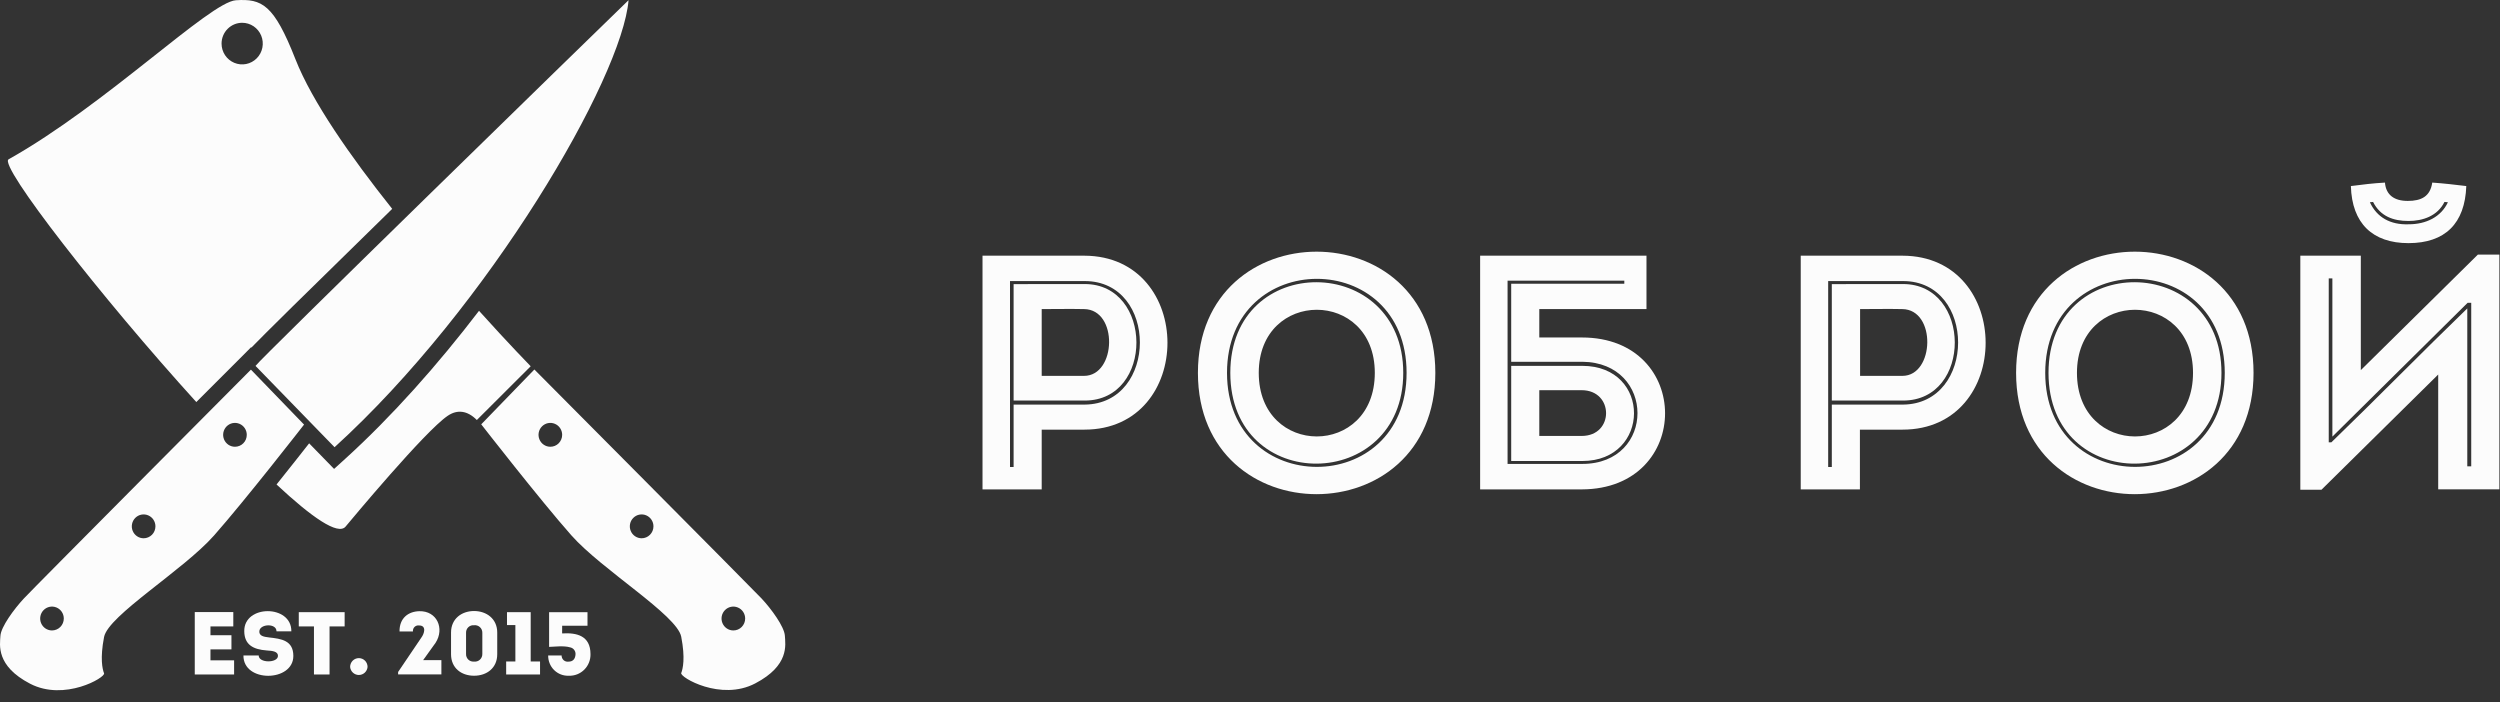 <?xml version="1.0" encoding="UTF-8"?> <svg xmlns="http://www.w3.org/2000/svg" width="178" height="50" viewBox="0 0 178 50" fill="none"><rect x="0" y="0" width="178" height="50" fill="#333333" stroke="none"/> <path d="M17.081 25.523L17.876 24.725L17.898 24.748C18.876 23.743 21.385 21.264 27.925 14.871C24.975 11.168 22.212 7.217 21.035 4.215C19.502 0.309 18.649 -0.103 16.795 0.018C14.941 0.139 7.563 7.447 0.612 11.343C-0.121 11.758 7.215 21.182 13.977 28.626L17.081 25.523ZM17.242 1.622C17.533 1.622 17.816 1.709 18.058 1.872C18.299 2.035 18.487 2.266 18.598 2.537C18.709 2.808 18.738 3.106 18.681 3.393C18.625 3.68 18.485 3.944 18.28 4.151C18.075 4.359 17.813 4.5 17.529 4.557C17.244 4.614 16.949 4.585 16.681 4.473C16.413 4.36 16.183 4.171 16.022 3.927C15.861 3.683 15.775 3.397 15.775 3.104C15.775 2.711 15.93 2.334 16.205 2.056C16.48 1.779 16.853 1.622 17.242 1.622ZM34.117 22.116C31.182 25.957 27.905 29.649 24.579 32.668L23.787 33.387L22.011 31.565C21.49 32.229 20.637 33.315 19.69 34.495C22.185 36.826 24.068 38.137 24.606 37.493C25.034 36.982 30.25 30.708 31.874 29.607C32.554 29.145 33.271 29.219 33.951 29.905L37.785 26.078C37.785 26.078 36.247 24.506 34.1 22.123L34.117 22.116ZM55.883 45.263C55.846 44.626 54.919 43.352 54.215 42.604C53.511 41.856 38.047 26.308 38.047 26.308L34.264 30.212C34.264 30.212 38.441 35.584 40.678 38.112C42.865 40.582 48.206 43.791 48.504 45.337C48.803 46.883 48.617 47.621 48.504 47.92C48.392 48.218 51.322 49.942 53.77 48.66C56.218 47.379 55.919 45.91 55.883 45.263ZM39.184 31.809C39.018 31.809 38.855 31.759 38.717 31.666C38.578 31.572 38.47 31.439 38.407 31.284C38.343 31.129 38.327 30.958 38.359 30.793C38.392 30.628 38.472 30.477 38.59 30.358C38.708 30.24 38.858 30.159 39.022 30.126C39.185 30.094 39.354 30.111 39.508 30.176C39.662 30.24 39.793 30.35 39.885 30.49C39.977 30.63 40.026 30.794 40.026 30.962C40.026 31.074 40.004 31.184 39.961 31.287C39.919 31.39 39.856 31.484 39.778 31.563C39.7 31.642 39.607 31.704 39.504 31.746C39.402 31.788 39.292 31.81 39.182 31.809H39.184ZM45.687 38.325C45.521 38.325 45.358 38.276 45.219 38.183C45.08 38.09 44.972 37.957 44.908 37.802C44.844 37.647 44.827 37.476 44.859 37.311C44.891 37.146 44.971 36.995 45.089 36.876C45.206 36.757 45.356 36.676 45.52 36.643C45.683 36.61 45.852 36.626 46.006 36.691C46.16 36.755 46.291 36.864 46.384 37.003C46.477 37.143 46.526 37.307 46.526 37.475C46.526 37.701 46.437 37.917 46.279 38.076C46.122 38.235 45.908 38.325 45.685 38.325H45.687ZM52.214 44.888C52.048 44.888 51.885 44.838 51.747 44.745C51.609 44.651 51.501 44.519 51.437 44.363C51.373 44.208 51.357 44.037 51.389 43.873C51.422 43.708 51.502 43.556 51.62 43.438C51.737 43.319 51.887 43.238 52.05 43.205C52.214 43.172 52.383 43.189 52.536 43.254C52.69 43.318 52.822 43.427 52.914 43.566C53.006 43.706 53.056 43.87 53.056 44.038C53.056 44.15 53.035 44.261 52.992 44.364C52.95 44.467 52.888 44.561 52.81 44.64C52.732 44.718 52.639 44.781 52.537 44.824C52.434 44.866 52.325 44.888 52.214 44.888ZM17.866 26.318C17.866 26.318 2.402 41.856 1.698 42.614C0.994 43.372 0.067 44.636 0.03 45.273C-0.006 45.91 -0.305 47.406 2.143 48.68C4.591 49.954 7.524 48.231 7.409 47.939C7.294 47.648 7.113 46.892 7.409 45.357C7.705 43.821 13.046 40.604 15.235 38.132C17.47 35.604 21.649 30.231 21.649 30.231L17.866 26.318ZM3.701 44.888C3.535 44.888 3.372 44.838 3.234 44.745C3.095 44.651 2.988 44.519 2.924 44.363C2.86 44.208 2.844 44.037 2.876 43.873C2.908 43.708 2.989 43.556 3.106 43.438C3.224 43.319 3.374 43.238 3.537 43.205C3.7 43.172 3.869 43.189 4.023 43.254C4.177 43.318 4.308 43.427 4.401 43.566C4.493 43.706 4.542 43.87 4.542 44.038C4.542 44.264 4.454 44.48 4.296 44.639C4.138 44.798 3.924 44.888 3.701 44.888ZM10.228 38.325C10.062 38.325 9.899 38.276 9.76 38.183C9.622 38.09 9.513 37.957 9.449 37.802C9.385 37.647 9.368 37.476 9.401 37.311C9.433 37.146 9.513 36.995 9.63 36.876C9.748 36.757 9.898 36.676 10.061 36.643C10.224 36.61 10.393 36.626 10.547 36.691C10.701 36.755 10.833 36.864 10.925 37.003C11.018 37.143 11.067 37.307 11.067 37.475C11.067 37.7 10.979 37.916 10.822 38.075C10.664 38.234 10.451 38.324 10.228 38.325ZM16.729 31.809C16.562 31.809 16.399 31.759 16.261 31.666C16.123 31.572 16.015 31.439 15.951 31.284C15.888 31.129 15.871 30.958 15.904 30.793C15.937 30.628 16.017 30.477 16.135 30.358C16.253 30.24 16.403 30.159 16.566 30.126C16.73 30.094 16.899 30.111 17.052 30.176C17.206 30.24 17.337 30.35 17.43 30.49C17.522 30.63 17.571 30.794 17.57 30.962C17.57 31.074 17.548 31.184 17.506 31.287C17.464 31.39 17.402 31.483 17.323 31.562C17.245 31.641 17.153 31.703 17.05 31.745C16.948 31.788 16.839 31.809 16.729 31.809ZM18.196 26.056L23.821 31.841C34.831 21.827 44.298 5.541 44.753 0.013C41.882 2.795 18.402 25.678 18.189 26.056H18.196Z" fill="#FCFCFC"></path> <path d="M16.611 44.601H14.985V45.228H16.479V46.236H14.985V47.016H16.668V48.023H13.867V43.579H16.611V44.601Z" fill="#FCFCFC"></path> <path d="M19.791 46.697C19.791 46.389 19.426 46.337 18.986 46.312C18.032 46.24 17.404 45.912 17.392 44.949C17.355 43.036 20.769 43.036 20.744 44.949H19.688C19.688 44.359 18.509 44.411 18.465 44.937C18.438 45.273 18.766 45.342 19.16 45.386C20.033 45.482 20.886 45.596 20.886 46.705C20.886 48.569 17.308 48.618 17.333 46.667H18.419C18.414 47.23 19.791 47.218 19.791 46.697Z" fill="#FCFCFC"></path> <path d="M21.273 44.601V43.586H24.538V44.601H23.464V48.023H22.354V44.601H21.273Z" fill="#FCFCFC"></path> <path d="M24.929 47.485C24.929 47.319 24.994 47.159 25.111 47.041C25.227 46.924 25.385 46.858 25.55 46.858C25.715 46.858 25.873 46.924 25.989 47.041C26.106 47.159 26.171 47.319 26.171 47.485C26.157 47.642 26.086 47.787 25.971 47.894C25.856 48 25.706 48.059 25.55 48.059C25.394 48.059 25.244 48 25.129 47.894C25.014 47.787 24.943 47.642 24.929 47.485Z" fill="#FCFCFC"></path> <path d="M29.835 44.532C29.777 44.524 29.718 44.529 29.662 44.548C29.606 44.567 29.556 44.598 29.514 44.639C29.472 44.681 29.44 44.731 29.421 44.787C29.401 44.843 29.395 44.903 29.402 44.961H28.446C28.433 44.006 29.074 43.537 29.852 43.517C31.114 43.485 31.666 44.752 31.014 45.766L30.128 47.001H31.427V48.016H28.345V47.845L29.996 45.403C30.216 45.114 30.387 44.532 29.835 44.532Z" fill="#FCFCFC"></path> <path d="M35.403 45.031V46.584C35.403 47.554 34.67 48.112 33.753 48.112C32.836 48.112 32.114 47.554 32.114 46.584V45.031C32.114 44.063 32.862 43.505 33.753 43.505C34.643 43.505 35.403 44.063 35.403 45.031ZM34.342 46.559V45.05C34.343 44.975 34.328 44.9 34.298 44.83C34.267 44.761 34.223 44.699 34.167 44.649C34.111 44.598 34.045 44.56 33.974 44.538C33.903 44.515 33.827 44.508 33.753 44.517C33.679 44.509 33.605 44.517 33.536 44.541C33.466 44.564 33.402 44.603 33.348 44.653C33.294 44.704 33.251 44.765 33.223 44.834C33.194 44.902 33.181 44.976 33.183 45.05V46.559C33.179 46.634 33.192 46.709 33.22 46.779C33.247 46.849 33.29 46.912 33.344 46.964C33.398 47.015 33.462 47.055 33.533 47.079C33.603 47.103 33.678 47.112 33.753 47.105C33.828 47.114 33.904 47.106 33.977 47.082C34.049 47.059 34.115 47.02 34.171 46.968C34.227 46.916 34.271 46.853 34.301 46.782C34.33 46.712 34.344 46.636 34.342 46.559Z" fill="#FCFCFC"></path> <path d="M36.098 44.505V43.586H37.785V47.097H38.451V48.023H36.039V47.097H36.695V44.505H36.098Z" fill="#FCFCFC"></path> <path d="M40.023 45.1C41.045 45.038 42.038 45.248 42.043 46.566C42.049 46.772 42.013 46.977 41.937 47.168C41.861 47.359 41.747 47.533 41.602 47.678C41.458 47.823 41.285 47.936 41.095 48.011C40.905 48.085 40.701 48.12 40.498 48.112C40.306 48.12 40.114 48.089 39.935 48.02C39.755 47.951 39.592 47.845 39.455 47.71C39.317 47.575 39.208 47.412 39.136 47.233C39.062 47.054 39.027 46.861 39.03 46.667H39.986C39.985 46.731 39.997 46.793 40.021 46.851C40.046 46.909 40.083 46.961 40.13 47.003C40.176 47.045 40.231 47.076 40.291 47.095C40.351 47.113 40.414 47.118 40.475 47.109C40.784 47.109 40.965 46.927 40.979 46.566C40.98 46.452 40.941 46.342 40.868 46.254C40.796 46.167 40.694 46.109 40.583 46.09C40.136 45.956 39.422 46.053 39.096 46.058V43.589H41.83V44.552H40.026L40.023 45.1Z" fill="#FCFCFC"></path> <path d="M69.955 34.844V18.205H77.207C85.096 18.23 85.096 30.59 77.207 30.59H74.169V34.844H69.955ZM77.231 20.012H71.912V33.251H72.169V28.807H77.231C82.457 28.758 82.482 20.012 77.231 20.012ZM77.231 20.224C82.105 20.224 82.176 28.52 77.231 28.52H72.169V20.229L77.231 20.224ZM77.184 22.007C76.206 21.985 75.135 22.007 74.169 22.007V26.762H77.184C79.493 26.762 79.632 22.032 77.184 22.007Z" fill="#FCFCFC"></path> <path d="M85.292 26.548C85.292 15.042 102.196 15.042 102.196 26.548C102.196 38.053 85.292 38.076 85.292 26.548ZM100.149 26.548C100.149 17.61 87.363 17.634 87.363 26.548C87.363 35.461 100.149 35.486 100.149 26.548ZM87.598 26.548C87.598 35.249 99.911 35.081 99.911 26.548C99.911 18.015 87.598 17.872 87.598 26.548ZM97.886 26.548C97.886 32.584 89.623 32.584 89.623 26.548C89.623 20.558 97.886 20.558 97.886 26.548Z" fill="#FCFCFC"></path> <path d="M112.636 24.029C120.525 24.029 120.525 34.819 112.636 34.844H105.385V18.205H117.229V22.007H109.598V24.029H112.636ZM107.339 19.983V33.031H112.66C117.911 33.031 117.887 25.805 112.66 25.758H107.598V20.202H115.651V19.983H107.339ZM107.598 32.822V26.049H112.66C117.605 26.049 117.532 32.824 112.66 32.824L107.598 32.822ZM109.598 27.782V31.039H112.614C114.944 31.039 114.92 27.782 112.614 27.782H109.598Z" fill="#FCFCFC"></path> <path d="M128.212 34.844V18.205H135.463C143.348 18.23 143.348 30.59 135.463 30.59H132.426V34.844H128.212ZM135.497 20.012H130.166V33.251H130.425V28.807H135.497C140.714 28.758 140.736 20.012 135.497 20.012ZM135.497 20.224C140.371 20.224 140.445 28.52 135.497 28.52H130.425V20.229L135.497 20.224ZM135.451 22.007C134.473 21.985 133.404 22.007 132.438 22.007V26.762H135.451C137.745 26.762 137.887 22.032 135.439 22.007H135.451Z" fill="#FCFCFC"></path> <path d="M143.546 26.548C143.546 15.042 160.452 15.042 160.452 26.548C160.452 38.053 143.546 38.076 143.546 26.548ZM158.403 26.548C158.403 17.61 145.62 17.634 145.62 26.548C145.62 35.461 158.403 35.486 158.403 26.548ZM145.854 26.548C145.854 35.249 158.168 35.081 158.168 26.548C158.168 18.015 145.854 17.872 145.854 26.548ZM156.143 26.548C156.143 32.584 147.879 32.584 147.879 26.548C147.879 20.558 156.143 20.558 156.143 26.548Z" fill="#FCFCFC"></path> <path d="M165.29 34.868H163.783V18.205H168.09V26.353L176.424 18.128H177.955V34.839H173.6V26.666L165.29 34.868ZM175.952 21.558H175.696C172.47 24.767 169.293 27.878 166.065 31.088V19.82H165.806V31.493H165.994C169.293 28.306 172.374 25.145 175.671 21.96V33.204H175.952V21.558ZM169.809 13C168.985 13.047 168.183 13.141 167.383 13.247C167.456 15.909 168.936 17.311 171.482 17.311C174.094 17.311 175.507 15.909 175.6 13.247C174.8 13.151 174.001 13.057 173.177 13C173.032 13.988 172.399 14.306 171.433 14.306C170.467 14.306 169.88 13.879 169.809 13ZM168.963 14.378C169.479 15.4 170.398 15.733 171.482 15.733C172.516 15.733 173.551 15.375 174.047 14.378L174.292 14.4C173.803 15.447 172.739 15.97 171.492 15.97C170.195 16.017 169.229 15.476 168.735 14.4L168.963 14.378Z" fill="#FCFCFC"></path> </svg> 